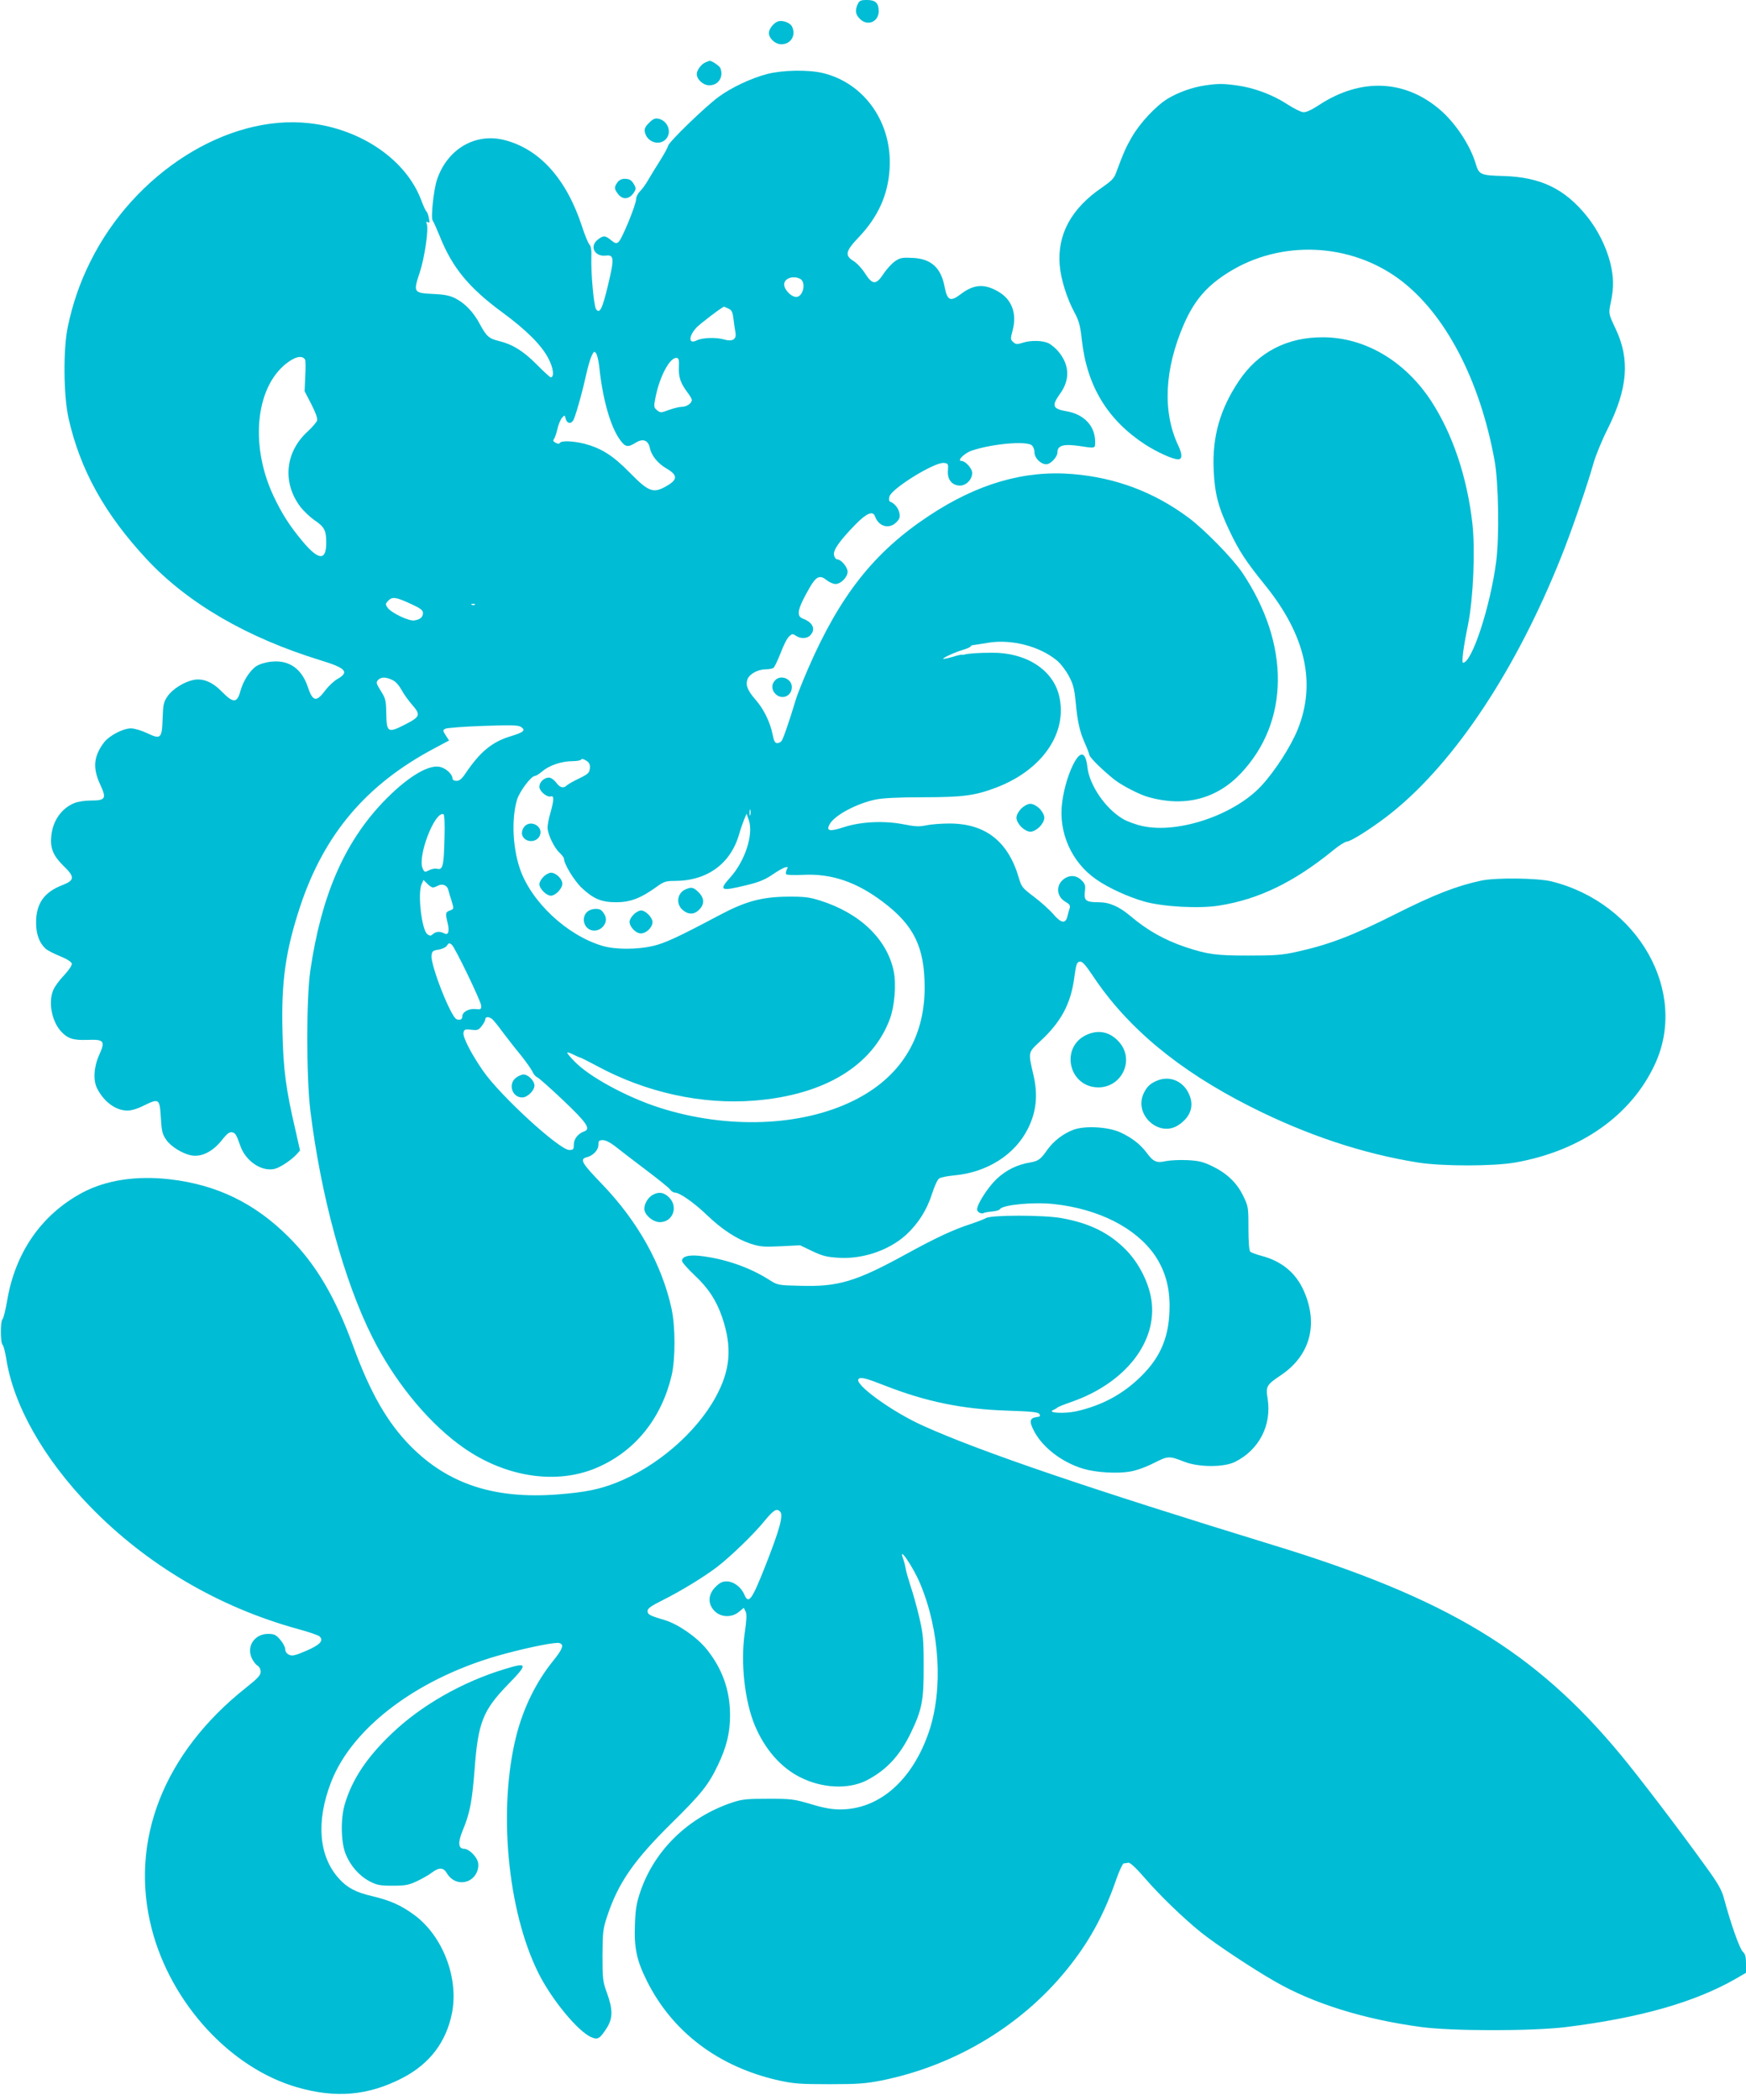 <?xml version="1.0" standalone="no"?>
<!DOCTYPE svg PUBLIC "-//W3C//DTD SVG 20010904//EN"
 "http://www.w3.org/TR/2001/REC-SVG-20010904/DTD/svg10.dtd">
<svg version="1.0" xmlns="http://www.w3.org/2000/svg"
 width="1065pt" height="1280pt" viewBox="0 0 1065 1280"
 preserveAspectRatio="xMidYMid meet">
<g transform="translate(0,1280) scale(0.1,-0.1)"
fill="#00bcd4" stroke="none">
<path d="M5232 12775 c-18 -39 -14 -63 13 -90 46 -47 115 -19 115 48 -1 49
-20 67 -72 67 -38 0 -46 -4 -56 -25z"/>
<path d="M4744 12669 c-25 -9 -54 -46 -54 -70 0 -33 39 -69 76 -69 59 0 92 57
64 110 -13 23 -59 39 -86 29z"/>
<path d="M4304 12420 c-26 -10 -54 -48 -54 -71 0 -33 39 -69 76 -69 56 0 89
50 68 105 -5 13 -55 47 -66 44 -2 0 -13 -4 -24 -9z"/>
<path d="M4680 12349 c-97 -25 -218 -82 -296 -139 -81 -59 -304 -275 -309
-299 -2 -10 -23 -49 -47 -87 -24 -38 -57 -91 -73 -119 -15 -27 -39 -60 -52
-72 -12 -12 -23 -33 -23 -47 0 -34 -88 -248 -108 -262 -13 -10 -22 -7 -45 12
-35 29 -47 30 -81 3 -52 -41 -19 -105 49 -97 51 6 53 -16 14 -179 -35 -147
-51 -178 -73 -148 -14 20 -32 217 -29 320 2 39 -2 64 -12 75 -8 9 -28 57 -44
107 -95 292 -259 474 -473 529 -178 46 -349 -54 -412 -240 -21 -60 -39 -235
-27 -250 5 -6 25 -51 45 -100 76 -189 177 -311 381 -461 146 -107 240 -201
281 -282 30 -57 36 -113 13 -113 -4 0 -43 35 -86 79 -81 81 -146 122 -229 142
-62 15 -77 29 -117 103 -38 72 -90 127 -149 157 -33 17 -66 24 -136 27 -120 6
-122 10 -82 130 30 91 56 266 43 298 -5 13 -3 15 7 9 10 -6 12 -1 6 25 -3 19
-10 36 -14 40 -5 3 -19 33 -32 68 -91 246 -366 436 -684 471 -499 56 -1067
-303 -1335 -844 -63 -126 -107 -253 -137 -395 -29 -133 -27 -420 4 -559 71
-315 220 -584 477 -860 250 -268 611 -478 1060 -616 155 -47 177 -72 105 -113
-22 -12 -57 -45 -77 -72 -54 -72 -76 -67 -106 24 -37 109 -113 163 -218 153
-35 -3 -73 -14 -94 -27 -38 -24 -80 -88 -97 -147 -21 -80 -43 -82 -114 -10
-58 60 -117 84 -175 72 -57 -12 -127 -56 -156 -98 -25 -36 -28 -50 -31 -136
-4 -124 -11 -130 -95 -90 -34 16 -78 29 -98 29 -48 0 -132 -44 -164 -85 -64
-85 -71 -155 -24 -257 40 -86 34 -98 -58 -98 -35 0 -80 -7 -101 -16 -77 -32
-130 -107 -139 -199 -8 -75 11 -121 74 -183 70 -67 69 -88 -5 -117 -113 -43
-162 -113 -162 -229 0 -71 20 -124 58 -159 11 -10 51 -31 89 -46 42 -17 69
-35 71 -45 2 -10 -18 -40 -48 -72 -28 -29 -57 -69 -65 -89 -32 -74 -9 -192 48
-253 40 -43 73 -54 159 -51 104 4 112 -6 72 -94 -32 -72 -37 -154 -11 -203 42
-82 114 -134 185 -134 23 0 63 12 100 31 92 45 96 42 103 -73 5 -84 9 -102 33
-136 28 -41 99 -85 153 -95 64 -12 135 25 192 100 24 30 40 43 54 41 22 -3 28
-12 53 -83 32 -92 127 -157 206 -141 32 6 101 51 136 88 l22 25 -29 129 c-57
244 -73 364 -78 595 -8 307 19 494 108 764 146 439 402 742 816 962 l92 49
-20 31 c-19 30 -19 32 -2 41 10 5 113 13 230 17 174 6 215 5 232 -7 29 -20 15
-32 -64 -56 -112 -34 -184 -92 -274 -224 -23 -35 -38 -48 -56 -48 -15 0 -25 6
-25 14 0 28 -44 67 -82 72 -73 12 -206 -73 -345 -219 -235 -249 -373 -568
-440 -1022 -25 -170 -25 -649 0 -855 64 -521 206 -1040 379 -1383 129 -257
322 -498 522 -648 268 -203 601 -258 860 -140 226 102 382 299 443 558 23 101
23 296 -1 406 -59 270 -206 533 -427 762 -120 124 -134 149 -92 160 41 10 73
44 73 77 0 24 4 28 28 28 16 0 45 -15 72 -36 25 -20 108 -84 185 -142 77 -58
146 -113 153 -124 7 -10 20 -18 29 -18 28 0 116 -61 193 -135 93 -89 181 -147
267 -176 59 -19 80 -21 185 -16 l118 6 75 -36 c61 -29 90 -36 158 -40 148 -10
310 45 414 140 74 68 127 152 158 250 14 44 33 86 43 93 9 7 50 15 92 19 200
18 370 125 450 285 51 102 62 203 34 325 -33 143 -35 137 40 207 129 119 188
230 209 391 11 80 15 92 33 95 16 2 33 -17 79 -85 210 -317 524 -578 962 -799
341 -172 684 -287 1025 -341 148 -23 460 -23 593 1 399 71 706 288 850 600
204 441 -103 982 -631 1113 -85 21 -340 24 -429 5 -150 -32 -289 -86 -527
-206 -256 -129 -403 -185 -598 -228 -90 -20 -133 -23 -295 -23 -200 0 -248 7
-385 52 -129 44 -231 101 -336 190 -68 57 -127 83 -192 83 -78 0 -91 10 -85
64 5 38 2 48 -20 70 -32 32 -74 34 -110 6 -49 -39 -42 -107 13 -138 23 -13 29
-22 25 -37 -4 -11 -10 -33 -14 -50 -11 -48 -38 -44 -87 13 -24 28 -77 75 -118
106 -69 52 -76 60 -91 113 -65 224 -204 333 -424 333 -50 0 -113 -5 -141 -11
-41 -9 -68 -8 -138 6 -117 23 -259 17 -364 -17 -88 -29 -110 -24 -88 17 29 54
162 126 280 151 44 9 137 14 287 14 248 0 321 10 452 60 281 108 435 335 381
559 -38 159 -202 264 -410 262 -82 0 -153 -5 -170 -12 -3 -1 -9 -1 -13 0 -5 1
-31 -5 -59 -14 -28 -8 -53 -13 -55 -11 -5 5 75 42 125 56 23 7 42 16 42 19 0
4 8 8 18 9 9 1 50 7 90 14 141 23 312 -21 417 -107 23 -18 56 -61 74 -95 27
-50 34 -78 42 -158 11 -119 24 -180 56 -252 14 -30 26 -63 28 -73 4 -17 78
-90 153 -150 45 -35 152 -91 207 -106 219 -62 415 -12 562 143 300 315 303
790 10 1226 -60 88 -233 265 -331 337 -209 154 -440 241 -701 263 -296 25
-583 -58 -880 -255 -333 -220 -542 -485 -736 -931 -33 -77 -67 -161 -75 -189
-36 -120 -77 -241 -87 -252 -5 -7 -17 -13 -27 -13 -13 0 -20 14 -28 55 -15 74
-54 153 -102 208 -51 58 -64 92 -50 128 14 32 64 59 112 59 18 0 38 4 45 8 7
4 26 45 44 90 17 46 40 92 52 102 18 17 22 18 41 5 28 -20 70 -19 89 3 34 37
15 78 -46 101 -42 16 -33 59 41 188 41 71 63 80 105 46 16 -13 40 -23 53 -23
33 0 74 42 74 75 0 28 -40 75 -63 75 -8 0 -17 12 -20 26 -6 31 33 86 131 187
68 69 106 85 119 50 22 -63 86 -81 130 -37 20 20 24 31 19 57 -6 30 -31 60
-57 69 -6 2 -8 14 -4 31 13 49 277 212 333 205 25 -3 27 -6 24 -46 -5 -55 25
-92 74 -92 38 0 74 38 74 77 0 27 -41 73 -65 73 -31 0 18 49 65 64 124 41 327
59 363 32 9 -7 17 -26 17 -44 0 -34 38 -72 72 -72 26 0 68 44 68 73 0 41 37
52 128 39 106 -16 102 -17 102 26 -1 96 -68 167 -175 185 -85 15 -92 33 -39
107 62 86 58 176 -11 258 -15 18 -41 40 -58 49 -36 18 -110 20 -161 3 -32 -10
-40 -10 -56 5 -17 15 -17 20 -3 73 27 102 -6 188 -89 235 -84 49 -150 44 -229
-17 -62 -47 -81 -38 -97 44 -22 118 -82 173 -196 178 -61 3 -76 1 -106 -20
-19 -13 -51 -47 -70 -76 -46 -70 -68 -70 -114 2 -18 29 -50 63 -70 75 -55 34
-49 60 33 146 116 122 177 256 187 413 19 281 -152 526 -408 587 -90 21 -246
18 -338 -6z m201 -1249 c38 -21 18 -110 -24 -110 -35 0 -81 53 -73 84 8 33 58
46 97 26z m-438 -181 c20 -9 26 -21 31 -63 3 -28 9 -65 12 -83 8 -41 -18 -57
-67 -43 -50 15 -136 12 -169 -5 -51 -26 -52 24 -1 79 22 23 157 126 167 126 2
0 14 -5 27 -11z m-788 -352 c20 -197 68 -367 126 -447 33 -46 48 -49 96 -19
44 28 77 16 87 -32 9 -45 48 -94 100 -124 72 -42 71 -69 -2 -110 -78 -44 -106
-33 -221 84 -103 105 -172 148 -276 176 -68 17 -141 20 -150 5 -4 -7 -13 -6
-26 1 -15 7 -17 14 -10 23 5 6 15 34 21 61 6 27 19 58 28 68 16 18 17 18 22
-4 9 -35 38 -36 51 -2 19 47 56 183 74 268 10 44 24 95 33 114 14 30 17 32 28
17 7 -10 15 -45 19 -79z m-1794 41 c3 -5 4 -51 1 -101 l-4 -92 41 -79 c27 -53
39 -87 35 -100 -4 -11 -30 -41 -58 -67 -138 -126 -155 -313 -42 -461 19 -24
57 -60 84 -79 61 -41 72 -62 72 -138 0 -110 -46 -108 -142 6 -81 96 -129 172
-180 280 -150 320 -106 686 99 822 45 30 78 33 94 9z m2280 -50 c-2 -59 10
-94 55 -154 13 -17 24 -36 24 -42 0 -20 -31 -42 -61 -42 -16 0 -51 -9 -79 -19
-48 -18 -51 -18 -72 -2 -20 17 -21 21 -9 82 26 128 89 245 130 237 12 -2 14
-16 12 -60z m-1629 -1442 c52 -24 68 -36 68 -52 0 -26 -16 -40 -52 -46 -34 -6
-144 47 -165 79 -13 19 -12 24 6 42 25 25 46 22 143 -23z m385 -2 c-3 -3 -12
-4 -19 -1 -8 3 -5 6 6 6 11 1 17 -2 13 -5z m-504 -459 c20 -9 41 -33 56 -60
13 -25 42 -65 63 -89 56 -64 52 -75 -42 -123 -104 -53 -112 -49 -114 69 -1 77
-4 90 -33 136 -29 46 -30 53 -17 67 19 19 47 19 87 0z m1205 -539 c-3 -27 -11
-35 -65 -61 -34 -16 -68 -36 -75 -42 -20 -21 -43 -15 -66 17 -13 17 -32 30
-44 30 -29 0 -58 -28 -58 -56 0 -27 46 -66 70 -59 21 7 19 -23 -4 -105 -9 -30
-16 -68 -16 -85 0 -39 40 -124 74 -154 14 -14 26 -29 26 -35 0 -33 63 -136
109 -179 72 -67 119 -87 211 -87 84 0 150 25 245 94 44 32 57 36 110 36 200 0
344 106 395 290 7 25 20 62 28 82 l16 38 14 -41 c29 -86 -24 -248 -113 -347
-73 -81 -61 -87 98 -48 72 17 112 33 155 62 31 22 67 42 79 46 20 5 21 4 12
-13 -5 -11 -7 -23 -4 -28 3 -5 49 -7 103 -4 173 9 327 -43 489 -166 188 -142
253 -275 253 -522 0 -311 -150 -549 -435 -689 -318 -157 -769 -174 -1180 -43
-201 64 -433 190 -522 284 -24 24 -43 47 -43 52 0 4 17 -1 38 -12 20 -10 41
-19 45 -19 4 -1 49 -24 100 -51 298 -161 640 -236 960 -210 425 34 719 212
825 498 29 80 40 211 23 292 -41 195 -207 354 -451 430 -63 20 -95 24 -200 23
-158 -2 -255 -29 -420 -117 -243 -129 -325 -167 -399 -184 -98 -22 -228 -22
-306 1 -217 64 -437 270 -505 474 -44 132 -50 305 -16 418 16 51 86 144 109
144 7 0 27 13 46 29 41 35 117 61 182 61 26 0 51 4 54 10 4 6 16 3 31 -7 19
-12 24 -23 22 -47z m979 -283 c-3 -10 -5 -4 -5 12 0 17 2 24 5 18 2 -7 2 -21
0 -30z m-1866 -149 c-4 -163 -10 -189 -45 -180 -12 3 -34 -1 -49 -9 -26 -13
-28 -13 -39 11 -33 72 73 349 127 331 6 -3 9 -57 6 -153z m-71 -294 c6 0 20 5
31 11 27 14 56 3 63 -24 3 -12 12 -44 21 -70 14 -47 14 -48 -10 -57 -28 -10
-29 -17 -15 -75 13 -53 5 -78 -20 -65 -26 14 -51 12 -69 -4 -13 -12 -19 -12
-34 -1 -35 25 -61 252 -35 306 l11 25 23 -23 c13 -13 28 -23 34 -23z m115
-348 c18 -12 179 -346 180 -372 1 -23 -2 -25 -37 -21 -40 3 -78 -18 -78 -45 0
-18 -15 -25 -35 -17 -35 13 -159 329 -153 388 3 26 8 31 43 36 22 4 44 14 50
23 11 18 15 19 30 8z m247 -454 c8 -7 37 -42 63 -78 27 -36 76 -99 110 -140
33 -41 66 -88 73 -103 6 -15 20 -31 29 -34 10 -4 82 -68 160 -142 144 -137
168 -173 126 -188 -37 -13 -63 -46 -63 -80 0 -30 -3 -33 -28 -33 -59 0 -417
327 -524 480 -70 100 -126 207 -121 234 4 21 9 23 47 19 38 -5 45 -2 64 22 12
15 22 34 22 41 0 17 21 18 42 2z"/>
<path d="M3194 7755 c-9 -14 -13 -32 -9 -45 15 -47 86 -50 107 -5 27 59 -62
105 -98 50z"/>
<path d="M3315 7455 c-14 -13 -25 -33 -25 -45 0 -27 43 -70 70 -70 28 0 70 43
70 73 0 29 -39 67 -69 67 -12 0 -33 -11 -46 -25z"/>
<path d="M4185 7380 c-54 -21 -65 -89 -21 -127 35 -30 71 -29 101 2 33 33 32
70 -4 106 -31 30 -42 33 -76 19z"/>
<path d="M3580 7240 c-33 -33 -21 -93 23 -109 55 -20 113 41 86 91 -6 12 -17
26 -23 30 -21 14 -66 8 -86 -12z"/>
<path d="M3865 7225 c-14 -13 -25 -33 -25 -43 0 -32 38 -72 69 -72 33 0 71 37
71 69 0 28 -42 71 -70 71 -11 0 -32 -11 -45 -25z"/>
<path d="M3146 6229 c-48 -38 -22 -119 39 -119 32 0 75 42 75 73 0 28 -38 67
-67 67 -11 0 -32 -9 -47 -21z"/>
<path d="M7349 12279 c-75 -11 -161 -41 -227 -81 -71 -43 -170 -149 -219 -235
-36 -62 -50 -94 -96 -218 -11 -32 -30 -50 -85 -88 -188 -128 -274 -287 -258
-475 7 -85 44 -202 90 -287 27 -50 35 -78 45 -168 31 -280 156 -486 385 -636
73 -47 169 -91 202 -91 26 0 27 29 1 84 -97 205 -85 465 35 741 64 145 139
233 275 317 316 196 736 179 1038 -44 278 -206 491 -610 581 -1103 25 -136 30
-469 10 -620 -36 -275 -148 -615 -202 -615 -10 0 2 94 31 235 32 162 44 452
26 615 -33 285 -120 543 -251 745 -160 244 -403 388 -660 389 -220 1 -397 -91
-515 -269 -114 -171 -161 -338 -152 -539 6 -145 28 -229 98 -375 57 -120 100
-185 214 -326 249 -307 315 -600 200 -883 -42 -103 -137 -251 -220 -341 -163
-177 -504 -294 -724 -247 -40 8 -94 28 -120 43 -107 62 -205 205 -218 315 -10
90 -38 103 -77 36 -35 -61 -65 -157 -77 -248 -25 -183 57 -367 208 -471 76
-53 196 -107 294 -135 116 -32 335 -44 457 -24 240 38 456 143 693 336 36 30
75 54 85 54 25 0 177 98 278 180 386 312 756 872 1029 1556 63 156 164 451
197 571 12 43 50 137 86 208 123 247 137 424 49 610 -45 96 -44 92 -29 165 19
90 17 154 -5 242 -25 96 -76 198 -140 278 -136 169 -282 240 -510 247 -141 4
-150 8 -170 76 -33 111 -122 245 -215 326 -215 186 -485 198 -740 31 -47 -31
-81 -46 -97 -44 -14 1 -58 23 -98 49 -89 58 -202 100 -305 114 -87 12 -116 12
-197 0z"/>
<path d="M3959 12051 c-25 -25 -30 -37 -25 -59 14 -58 86 -82 126 -42 40 40
16 112 -42 126 -22 5 -34 0 -59 -25z"/>
<path d="M3766 11688 c-21 -29 -20 -40 5 -72 27 -34 64 -32 92 5 16 23 17 30
7 50 -17 31 -29 39 -62 39 -17 0 -33 -9 -42 -22z"/>
<path d="M4727 8652 c-23 -25 -21 -58 3 -82 39 -39 100 -14 100 42 0 51 -69
78 -103 40z"/>
<path d="M6229 7871 c-17 -18 -29 -40 -29 -56 0 -16 12 -38 29 -56 18 -17 40
-29 56 -29 16 0 38 12 56 29 17 18 29 40 29 56 0 16 -12 38 -29 56 -18 17 -40
29 -56 29 -16 0 -38 -12 -56 -29z"/>
<path d="M6622 6489 c-151 -75 -106 -303 63 -317 151 -12 241 162 142 275 -57
65 -129 79 -205 42z"/>
<path d="M7067 6216 c-47 -17 -71 -38 -91 -81 -62 -131 96 -273 214 -192 76
51 97 122 58 197 -36 70 -110 101 -181 76z"/>
<path d="M6550 5914 c-63 -23 -122 -68 -161 -122 -42 -60 -55 -69 -104 -78
-80 -13 -145 -45 -204 -99 -54 -51 -121 -154 -121 -188 0 -16 27 -30 41 -21 5
3 28 7 51 9 23 2 44 8 47 14 17 27 205 45 331 31 273 -30 498 -145 614 -312
60 -89 89 -185 90 -303 1 -185 -50 -313 -173 -434 -111 -110 -240 -179 -396
-214 -74 -16 -182 -10 -140 8 11 5 22 11 25 15 3 3 41 19 85 34 331 115 530
371 487 629 -18 106 -78 221 -155 299 -104 105 -225 163 -395 193 -108 19
-426 19 -457 0 -11 -6 -51 -22 -90 -35 -111 -36 -216 -85 -402 -187 -303 -166
-411 -198 -642 -191 -134 3 -138 4 -187 35 -121 78 -278 132 -431 148 -67 6
-103 -5 -103 -31 0 -9 34 -47 75 -86 85 -79 135 -156 170 -258 62 -184 51
-322 -41 -489 -119 -216 -358 -422 -604 -519 -106 -42 -193 -59 -360 -72 -385
-29 -666 63 -895 294 -141 142 -246 325 -349 606 -111 304 -229 504 -396 670
-205 205 -437 318 -723 351 -206 24 -392 -5 -536 -82 -249 -134 -409 -365
-458 -661 -10 -57 -22 -106 -28 -110 -13 -10 -13 -147 1 -156 5 -4 15 -41 22
-83 43 -284 229 -612 512 -903 346 -356 785 -614 1270 -747 63 -17 121 -37
129 -44 27 -26 3 -52 -81 -88 -67 -29 -86 -33 -105 -24 -14 6 -23 19 -23 33 0
13 -14 39 -31 59 -26 30 -37 35 -74 35 -80 0 -131 -72 -101 -144 8 -19 24 -41
35 -48 13 -8 21 -23 21 -39 0 -21 -18 -40 -87 -95 -506 -400 -716 -937 -577
-1474 118 -453 480 -847 887 -964 236 -68 433 -51 642 57 166 86 267 219 302
396 42 213 -56 469 -229 597 -80 59 -147 89 -256 115 -100 23 -154 51 -205
108 -123 136 -140 347 -48 586 131 341 545 647 1061 784 161 43 310 72 332 65
30 -9 21 -35 -37 -107 -105 -130 -181 -285 -225 -455 -113 -445 -56 -1066 133
-1447 80 -162 244 -361 325 -394 39 -16 51 -9 94 58 36 58 37 111 1 210 -26
71 -28 87 -28 231 1 143 3 162 29 240 67 202 162 339 391 565 184 181 226 234
284 355 53 112 74 195 74 305 0 151 -47 283 -143 402 -60 74 -173 152 -255
177 -92 27 -105 34 -105 56 0 15 22 31 93 66 117 59 252 142 331 202 82 63
226 202 288 279 57 69 75 80 96 59 22 -21 -1 -106 -89 -330 -83 -210 -103
-238 -129 -176 -19 45 -65 80 -107 80 -27 0 -43 -8 -69 -34 -46 -46 -48 -104
-5 -147 39 -39 105 -41 149 -4 l29 24 11 -23 c8 -17 6 -51 -5 -127 -27 -185
-1 -419 62 -569 61 -144 158 -255 276 -314 135 -68 294 -75 405 -19 120 62
202 150 269 288 69 143 80 200 79 410 0 160 -3 193 -27 297 -15 64 -39 149
-53 190 -13 40 -27 88 -30 107 -3 19 -10 45 -15 59 -34 88 59 -46 102 -148
122 -287 143 -648 55 -907 -101 -296 -303 -473 -541 -473 -52 0 -102 9 -181
33 -102 30 -119 32 -259 32 -130 0 -159 -3 -219 -23 -266 -89 -472 -288 -559
-540 -24 -71 -31 -108 -34 -202 -6 -143 10 -220 73 -346 156 -312 438 -524
804 -606 91 -20 132 -23 310 -23 174 0 222 4 319 23 459 93 875 348 1153 707
122 156 207 316 278 522 18 51 38 93 44 94 6 0 19 2 28 4 11 2 45 -29 97 -89
95 -110 236 -246 346 -335 89 -72 322 -226 454 -301 234 -134 540 -229 886
-276 185 -26 680 -26 885 -1 453 56 789 152 1038 295 l62 36 0 56 c0 43 -5 59
-19 72 -19 16 -74 171 -116 328 -14 51 -37 91 -109 190 -167 232 -413 554
-522 685 -521 628 -1060 953 -2114 1275 -1125 345 -1790 571 -2140 729 -193
87 -423 255 -393 285 13 13 45 5 157 -39 255 -100 475 -145 749 -154 151 -5
190 -9 197 -21 7 -12 4 -16 -15 -18 -44 -6 -49 -25 -19 -83 51 -101 173 -195
304 -233 75 -22 202 -30 280 -17 39 6 98 27 147 52 90 45 92 45 188 8 87 -34
240 -34 307 -1 148 73 226 224 200 387 -12 74 -7 83 81 142 179 120 231 313
138 518 -49 108 -135 178 -258 210 -31 8 -62 20 -67 25 -7 7 -11 64 -11 143 0
129 -1 134 -33 199 -39 80 -101 138 -192 181 -52 25 -81 32 -150 35 -47 2
-105 -1 -129 -6 -55 -13 -77 -4 -116 50 -40 53 -90 92 -161 125 -74 34 -214
42 -284 17z"/>
<path d="M3981 5516 c-28 -16 -50 -52 -51 -84 0 -37 52 -82 95 -82 79 0 114
93 56 151 -32 31 -62 36 -100 15z"/>
<path d="M3080 2626 c-259 -78 -512 -222 -692 -395 -151 -144 -239 -277 -284
-426 -27 -88 -25 -233 4 -306 29 -72 82 -133 146 -167 44 -23 63 -27 141 -27
77 0 98 4 147 27 32 15 73 38 91 52 45 34 72 33 93 -3 28 -48 81 -67 129 -47
43 18 69 66 61 112 -7 36 -56 84 -85 84 -36 0 -39 39 -9 111 44 106 57 172 73
374 21 285 51 359 202 515 125 128 123 139 -17 96z"/>
</g>
</svg>
